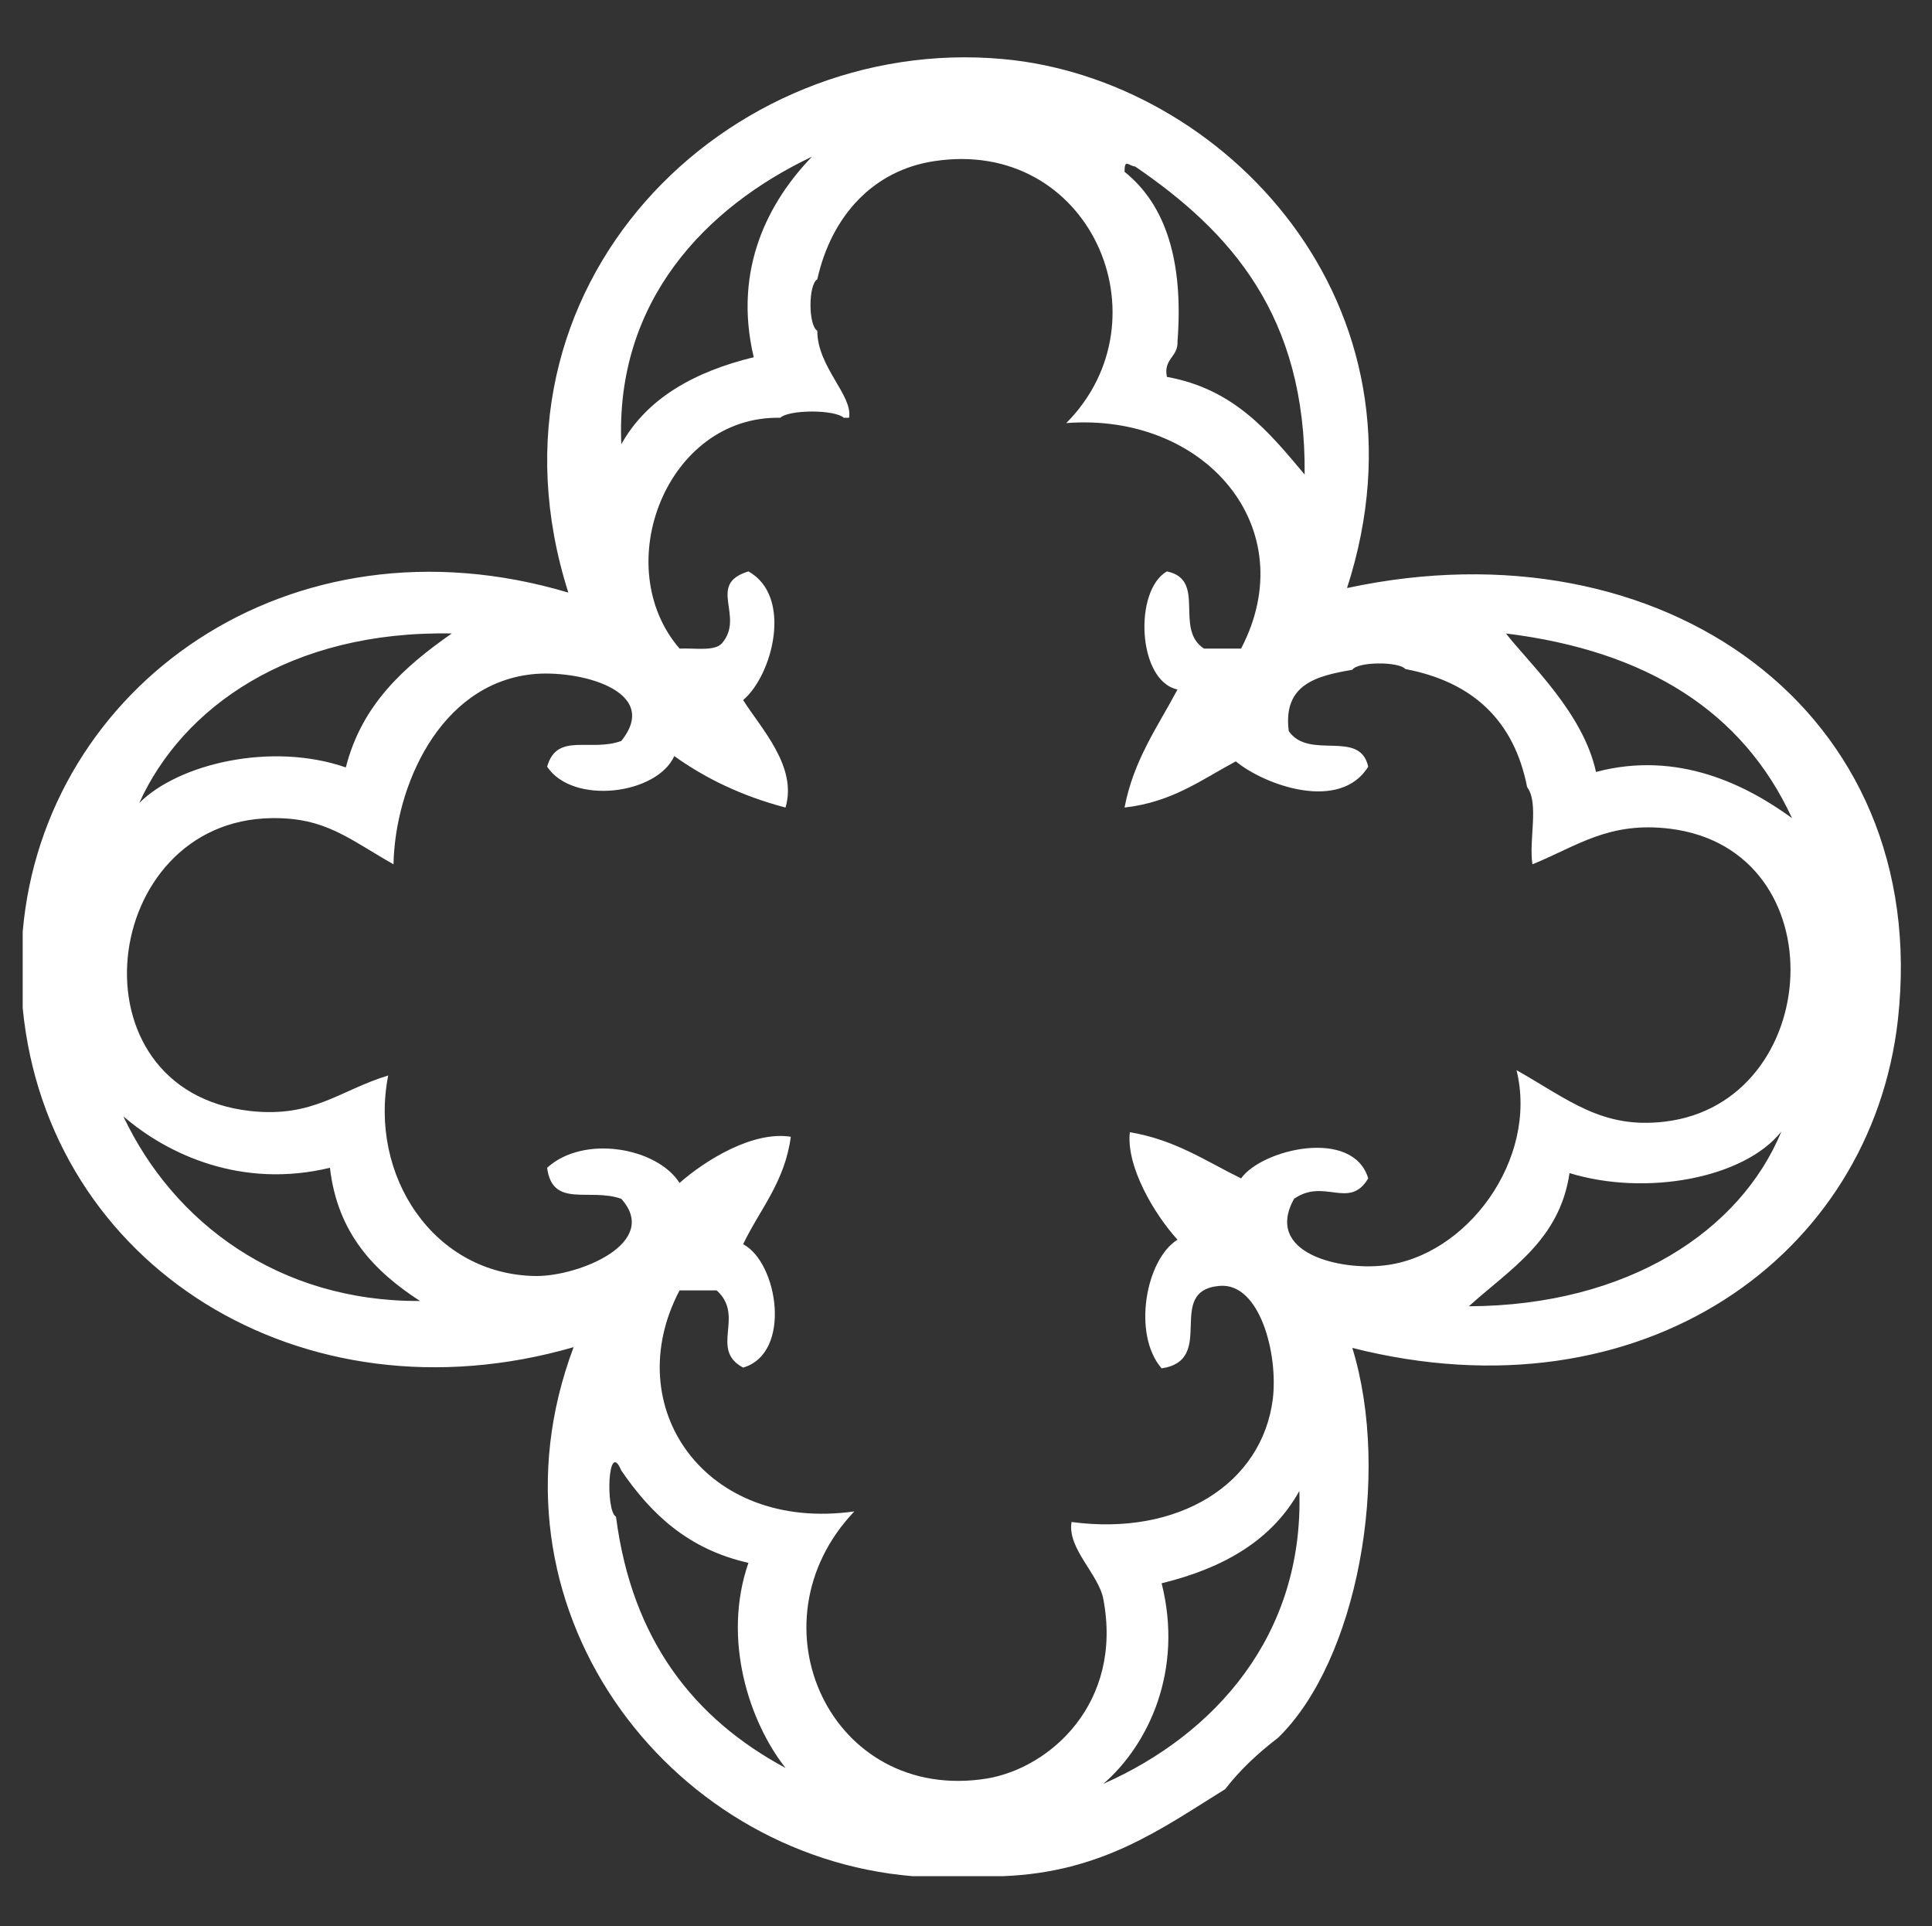 <?xml version="1.0" encoding="utf-8"?>
<!-- Generator: Adobe Illustrator 24.2.0, SVG Export Plug-In . SVG Version: 6.00 Build 0)  -->
<svg version="1.1" id="Layer_1" xmlns="http://www.w3.org/2000/svg" xmlns:xlink="http://www.w3.org/1999/xlink" x="0px" y="0px"
	 viewBox="0 0 255.3 254.5" style="enable-background:new 0 0 255.3 254.5;" xml:space="preserve">
<rect x="0" y="0" width="255.3" height="254.5" fill="#333333" stroke="none"/>
<style type="text/css">
	.st0{display:none;enable-background:new    ;}
	.st1{display:inline;fill:#151B26;}
	.st2{fill:#FFFFFF;}
</style>
<g class="st0">
	<path class="st1" d="M327.8,335.5c-10.7,0-18.3-5.7-18.3-15.1h9.5c0.6,4.4,3.2,7.6,9.5,7.6s9.5-3.2,9.5-7.6
		c0-12.6-27.8-4.4-27.8-24c0-9.5,7.6-15.1,18.3-15.1c10.1,0,17,5,17.7,14.5h-9.5c0-3.8-3.2-6.9-8.8-6.9c-5,0-8.8,2.5-8.8,7.6
		c0,12,27.8,4.4,27.8,24C346.1,327.9,339.8,335.5,327.8,335.5z"/>
	<path class="st1" d="M351.8,293.2h8.8l8.8,33.4l8.8-33.4h8.8l8.2,33.4l8.8-33.4h8.2L399,334.8h-8.8l-8.2-30.9l-8.2,30.9h-9.5
		L351.8,293.2z"/>
	<path class="st1" d="M435.7,292.6c6.9,0,12,3.2,14.5,6.9v-6.3h8.8v41.6h-8.8v-6.3c-2.5,3.8-7.6,6.9-14.5,6.9
		c-10.7,0-19.6-8.8-19.6-21.4C416.1,301.4,425,292.6,435.7,292.6z M437.6,300.1c-6.3,0-12.6,5-12.6,13.9s6.3,14.5,12.6,14.5
		s12.6-5,12.6-13.9C450.2,305.2,443.9,300.1,437.6,300.1z"/>
	<path class="st1" d="M493.8,292.6c10.7,0,19.6,7.7,19.6,20.1s-8.8,20.1-19.6,20.1c-6.9,0-12-3.5-14.5-6.5v24.2h-8.8v-57.3h8.8v5.9
		C481.8,296.1,486.8,292.6,493.8,292.6z M491.9,299.7c-6.3,0-12.6,4.7-12.6,13s6.3,13,12.6,13c6.3,0,12.6-4.7,12.6-13.6
		C504.5,304.4,498.2,299.7,491.9,299.7z"/>
</g>
<path class="st2" d="M153.5,209.2c2.9,11.5-1.7,21.3-7.7,26.5c14.7-6.5,26.5-19.6,25.9-38.7C168.1,203.5,161.7,207.2,153.5,209.2
	 M82.1,194.3c-1.8-4.3-2.1,5.4-0.7,6.1c2.1,16.3,10.3,26.7,22.4,33.2c-4.8-6.1-8.4-17-4.9-27.1C90.9,204.7,86,200,82.1,194.3
	 M207.4,155c-1.3,8.9-7.9,12.7-13.3,17.6c21.1-0.1,35.9-10,41.3-23.1C230.5,155.7,217.5,158.1,207.4,155 M199,83.7
	c3.2,4.1,10.2,10.5,11.9,18.3c10.9-2.9,20,1.8,25.9,6.1C230.3,94,217.6,86,199,83.7 M59.7,83.7c-21.4-0.4-35.6,9.8-41.3,22.4
	c5.2-5.2,17.5-8.1,27.3-4.7C47.8,93.1,53.4,88.1,59.7,83.7 M150,22c-0.9-0.1-1.4-1.1-1.4,0.7c5.5,4.4,7.8,11.9,7,22.4
	c0.1,2.1-1.9,2.3-1.4,4.7c8.9,1.6,13.5,7.3,18.2,12.9C172.6,41.7,162.6,30.6,150,22 M178.7,88.5c-4.7,0.8-9.2,1.9-8.4,8.1
	c2.7,3.9,9.4-0.3,10.5,4.7c-3.7,6-13.6,2.5-17.5-0.7c-4.5,2.4-8.4,5.4-14.7,6.1c1.2-6.3,4.4-10.7,7-15.6c-5.3-1.1-5.8-13.1-1.4-15.6
	c5.3,1.1,0.9,7.6,4.9,10.2h4.9c8.3-15.9-4.7-31.2-23.1-29.8c13.6-13.7,3.1-37.8-17.5-34.6c-7.9,1.2-13.5,7.1-15.4,15.6
	c-1.2,0.7-1.2,6.1,0,6.8c0,4.8,4.7,8.5,4.2,11.5h-0.7c-1.2-1.1-7.2-1.1-8.4,0c-15-0.3-22.7,19.6-13.3,30.5c2-0.1,4.6,0.4,5.6-0.7
	c3.1-3.6-2.1-7.8,3.5-9.5c5.9,3.3,3.2,13.7-0.7,17c2.4,3.8,7.2,8.8,5.6,14.2c-5.7-1.5-10.5-3.8-14.7-6.8c-2.3,5.1-13.4,6.5-16.8,1.4
	c1.3-4.6,5.7-1.9,9.8-3.4c5.4-6.7-5.8-9.5-11.9-8.8c-12.2,1.4-18,14.9-18.2,25.1c-6-3.4-9-6.2-16.1-6.1c-22.8,0.3-27,36-2.8,38.7
	c8.3,0.9,11.7-2.7,18.2-4.7c-2.6,13.2,6,26.4,19.6,26.5c5.7,0,16.4-4.4,11.2-10.2c-4.2-1.5-9.1,1.3-9.8-4.1c4.8-4.4,14.5-2.7,17.5,2
	c3.4-3,9.7-6.9,14.7-6.1c-0.8,6-4.1,9.6-6.3,14.2c4.6,2.4,6.5,14.4,0,16.3c-4.5-2.4,0.3-6.8-3.5-10.2h-4.9
	c-8.1,15.4,3.4,32,23.1,29.2c-14.1,14.8-3.1,38.6,17.5,35.3c8.4-1.4,18-10,15.4-23.7c-0.6-3.3-4.8-6.7-4.2-10.2
	c14.1,1.9,25.2-5,26.6-16.3c0.7-5.9-1.7-15.3-7-14.9c-7.4,0.6-0.3,9.8-7.7,10.9c-3.9-4.5-2.1-14.4,2.1-17c-3.1-3.4-6.8-9.7-6.3-14.2
	c6,1,10,3.8,14.7,6.1c2.8-3.9,14.8-6.7,16.8,0c-2.5,4.2-5.8-0.1-9.8,2.7c-4,7.2,6.1,9.5,11.9,8.8c10.9-1.2,20.4-14,17.5-25.8
	c6.9,3.9,11.3,7.8,19.6,6.8c21-2.5,23-35.9,0.7-38.7c-8.1-1-12.3,2.3-18.2,4.7c-0.5-3.2,0.9-8.1-0.7-10.2
	c-1.7-8.7-7.1-13.9-16.1-15.6C184.9,87.4,179.4,87.4,178.7,88.5 M107.3,20.7c-14.1,6.7-26,19.1-25.2,38c3.4-6.1,9.7-9.6,17.5-11.5
	C96.8,35.4,101.7,26.5,107.3,20.7 M55.5,171.9c-6-3.9-10.9-8.9-11.9-17.6c-11.6,2.8-21.4-1.7-27.3-6.8
	C22.9,161.5,36.8,172,55.5,171.9 M3,123.1c2.8-32.4,35.2-55.8,72.1-44.8c-12.9-40.6,21-73.8,57.4-70.5c29,2.6,57.7,32.2,45.5,69.9
	c41.8-9,77.3,16.3,72.8,57c-3.5,31.3-33.8,53.1-72.1,43.4c5.2,16.9,0.6,41.4-9.8,51.5c-2.6,2-5,4.2-7,6.8
	c-8.4,5.2-16.2,11-29.4,11.5h-11.9C88,245.2,63,212,75.8,178c-36,10.4-69.5-10.8-72.8-44.8V123.1z"/>
</svg>
